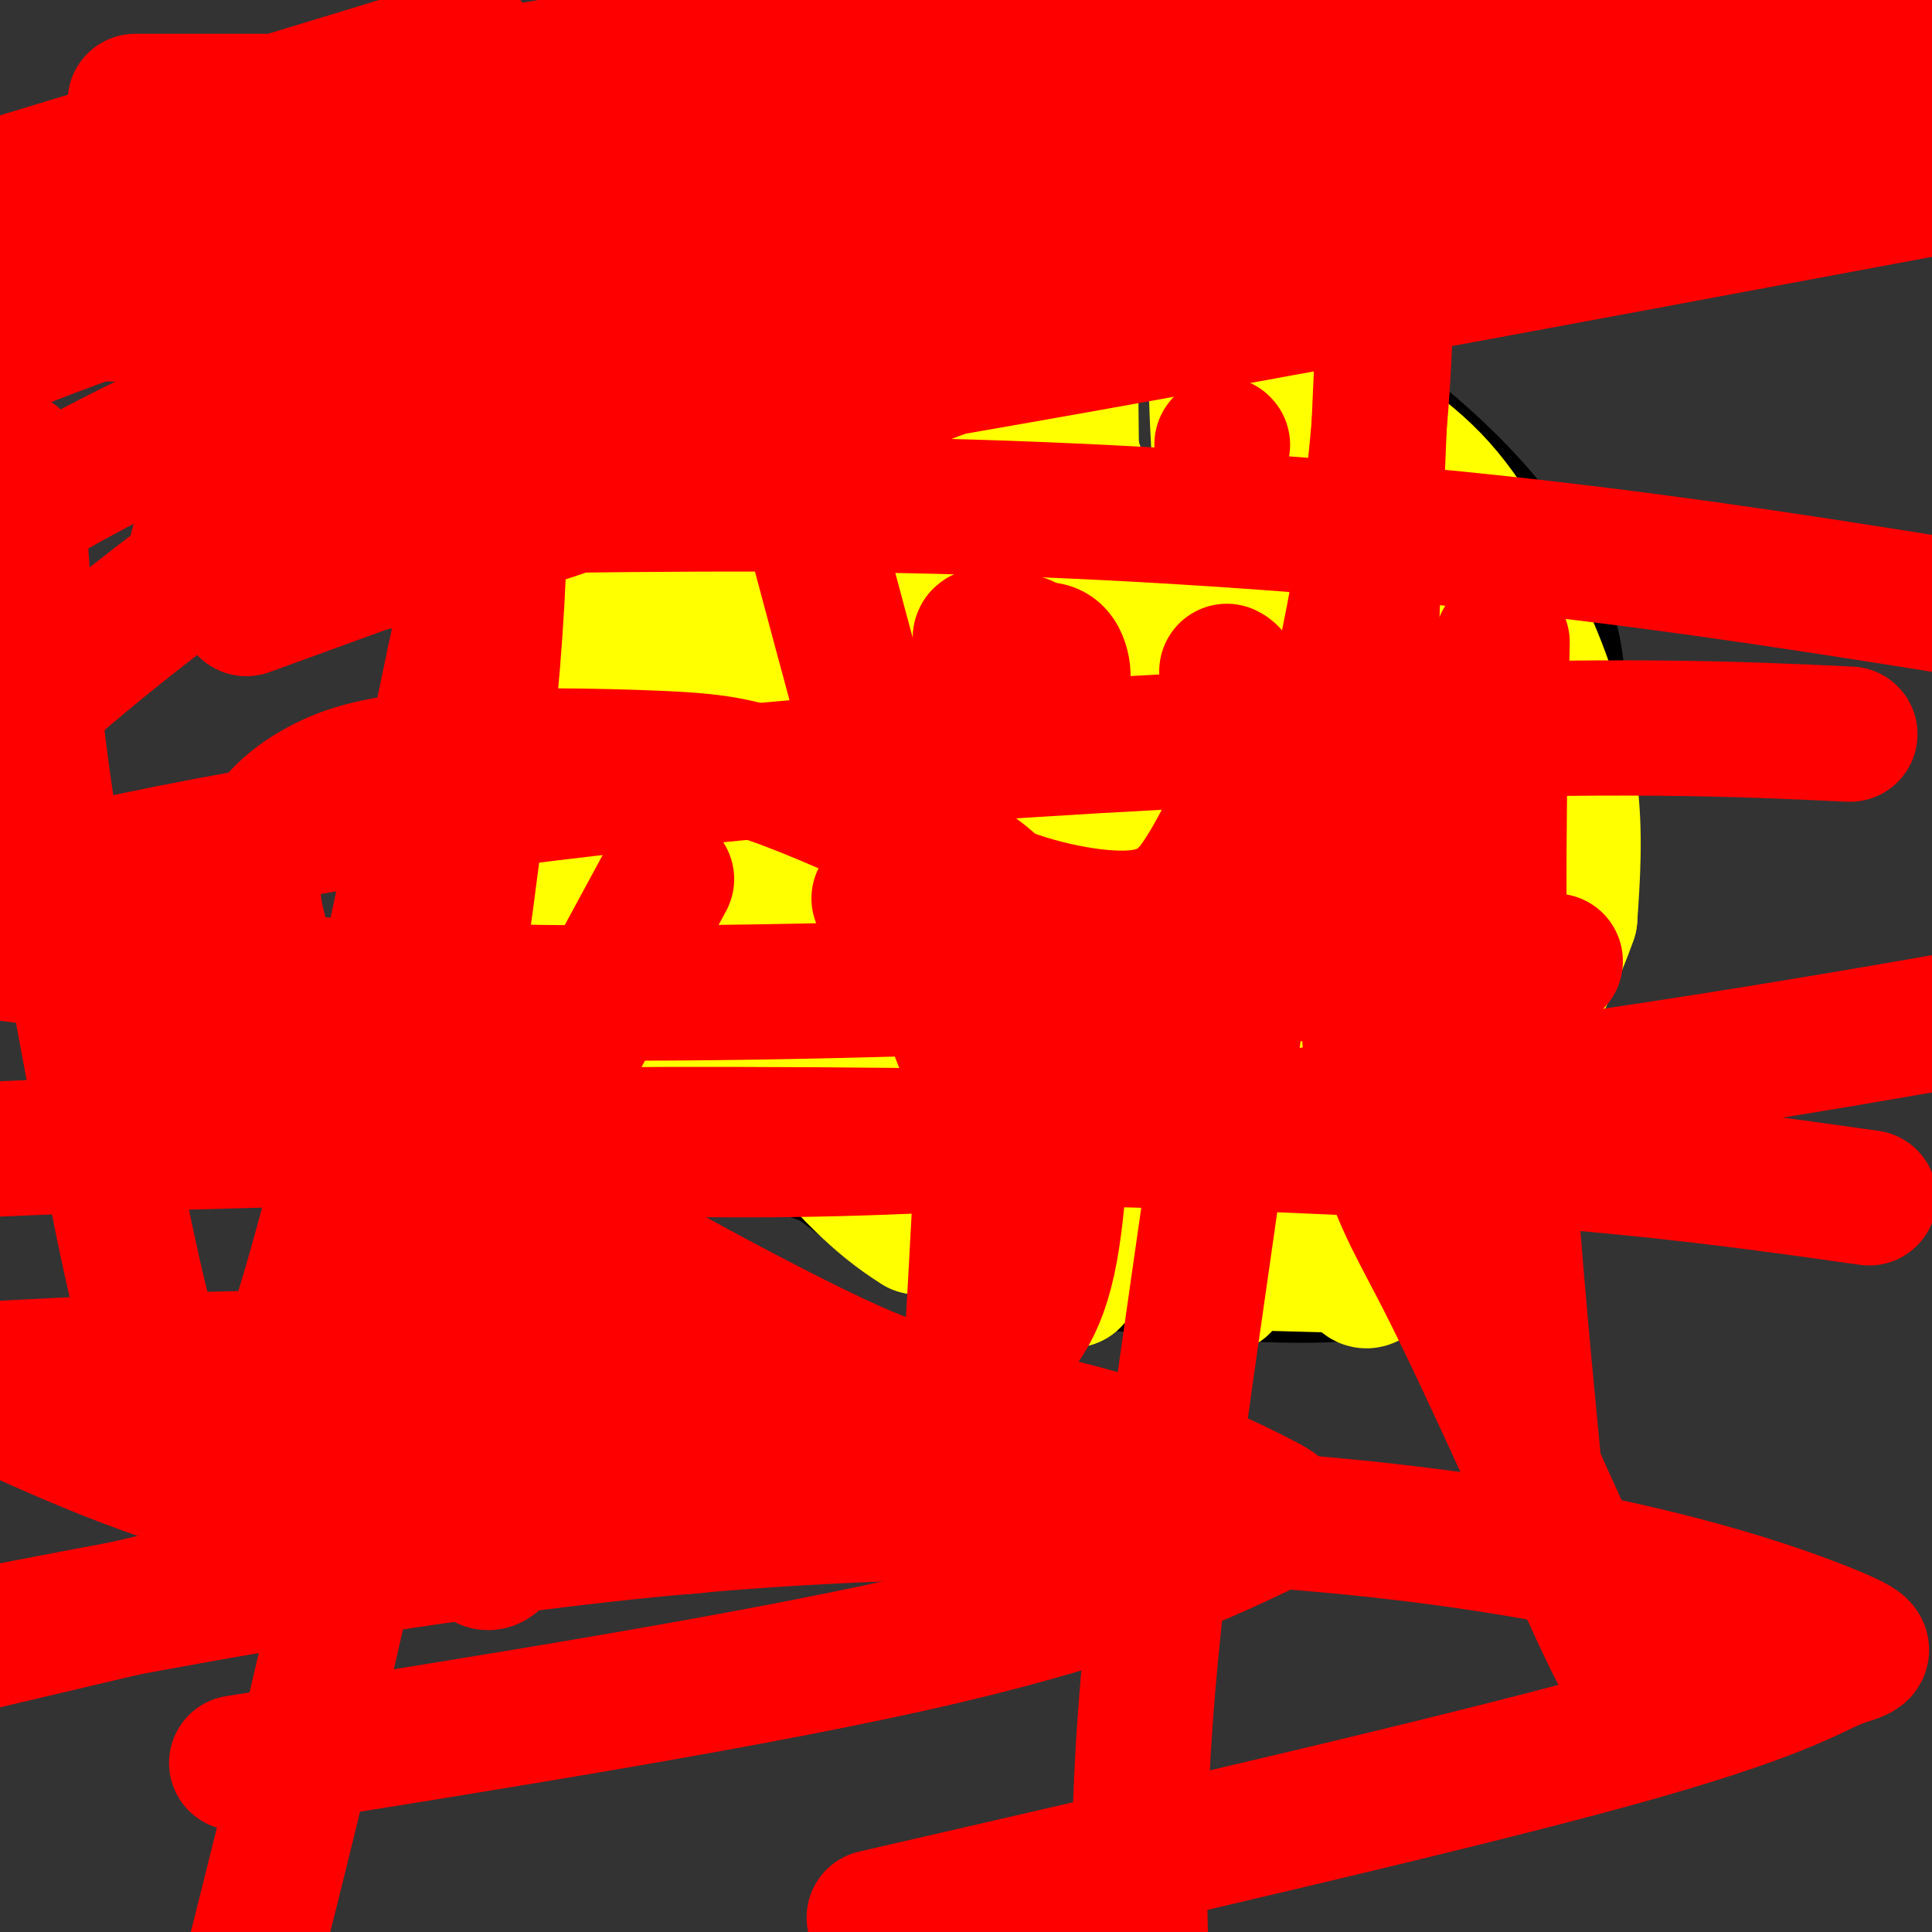 <svg viewBox='0 0 400 400' version='1.1' xmlns='http://www.w3.org/2000/svg' xmlns:xlink='http://www.w3.org/1999/xlink'><rect x="0" y="0" width="400" height="400" fill="#333333" stroke="none"/><g fill='none' stroke='#000000' stroke-width='6' stroke-linecap='round' stroke-linejoin='round'><path d='M195,63c-22.388,3.494 -44.776,6.989 -59,6c-14.224,-0.989 -20.284,-6.461 -23,6c-2.716,12.461 -2.089,42.856 0,66c2.089,23.144 5.639,39.039 12,55c6.361,15.961 15.532,31.989 23,41c7.468,9.011 13.234,11.006 19,13'/><path d='M167,250c7.454,5.596 16.590,13.085 37,18c20.410,4.915 52.094,7.255 68,7c15.906,-0.255 16.033,-3.105 21,-10c4.967,-6.895 14.775,-17.835 20,-25c5.225,-7.165 5.867,-10.555 8,-21c2.133,-10.445 5.757,-27.944 9,-45c3.243,-17.056 6.104,-33.669 0,-50c-6.104,-16.331 -21.173,-32.380 -36,-44c-14.827,-11.620 -29.414,-18.810 -44,-26'/><path d='M250,54c-11.876,-6.381 -19.566,-9.335 -33,-12c-13.434,-2.665 -32.613,-5.041 -46,-6c-13.387,-0.959 -20.982,-0.500 -27,2c-6.018,2.500 -10.458,7.041 -16,13c-5.542,5.959 -12.184,13.335 -17,24c-4.816,10.665 -7.804,24.619 -9,33c-1.196,8.381 -0.598,11.191 0,14'/><path d='M102,122c-0.500,4.464 -1.750,8.625 -2,12c-0.250,3.375 0.500,5.964 9,16c8.500,10.036 24.750,27.518 41,45'/><path d='M109,62c0.000,0.000 0.100,0.100 0.1,0.1'/></g>
<g fill='none' stroke='#ffff00' stroke-width='28' stroke-linecap='round' stroke-linejoin='round'><path d='M179,86c-11.363,4.299 -22.726,8.597 -23,10c-0.274,1.403 10.540,-0.091 21,-3c10.460,-2.909 20.567,-7.233 25,-11c4.433,-3.767 3.194,-6.976 -10,-1c-13.194,5.976 -38.341,21.136 -43,23c-4.659,1.864 11.171,-9.568 27,-21'/><path d='M176,83c-7.357,6.272 -39.250,32.452 -40,30c-0.750,-2.452 29.641,-33.535 28,-36c-1.641,-2.465 -35.316,23.690 -43,26c-7.684,2.310 10.624,-19.224 22,-31c11.376,-11.776 15.822,-13.793 15,-10c-0.822,3.793 -6.911,13.397 -13,23'/><path d='M145,85c-4.933,8.429 -10.767,18.002 -12,13c-1.233,-5.002 2.133,-24.578 3,-27c0.867,-2.422 -0.767,12.309 -2,15c-1.233,2.691 -2.067,-6.660 -1,-11c1.067,-4.340 4.033,-3.670 7,-3'/><path d='M140,72c0.458,1.223 -1.898,5.781 -4,9c-2.102,3.219 -3.951,5.097 -5,2c-1.049,-3.097 -1.300,-11.171 0,-16c1.300,-4.829 4.150,-6.415 7,-8'/><path d='M138,59c4.600,-2.311 12.600,-4.089 20,-3c7.400,1.089 14.200,5.044 21,9'/><path d='M179,65c12.595,2.488 33.583,4.208 34,4c0.417,-0.208 -19.738,-2.345 -37,-6c-17.262,-3.655 -31.631,-8.827 -46,-14'/><path d='M130,49c-5.467,-2.895 3.867,-3.132 18,-2c14.133,1.132 33.067,3.633 28,5c-5.067,1.367 -34.133,1.599 -46,1c-11.867,-0.599 -6.533,-2.028 1,-3c7.533,-0.972 17.267,-1.486 27,-2'/><path d='M158,48c8.576,-0.561 16.515,-0.965 19,0c2.485,0.965 -0.485,3.298 -8,4c-7.515,0.702 -19.576,-0.228 -14,-1c5.576,-0.772 28.788,-1.386 52,-2'/><path d='M207,49c8.356,-1.378 3.244,-3.822 11,1c7.756,4.822 28.378,16.911 49,29'/><path d='M267,79c13.711,8.022 23.489,13.578 31,22c7.511,8.422 12.756,19.711 18,31'/><path d='M316,132c4.800,10.511 7.800,21.289 9,31c1.200,9.711 0.600,18.356 0,27'/><path d='M325,190c-5.000,14.500 -17.500,37.250 -30,60'/><path d='M295,250c-6.133,12.044 -6.467,12.156 -14,12c-7.533,-0.156 -22.267,-0.578 -37,-1'/><path d='M244,261c-15.167,-1.333 -34.583,-4.167 -54,-7'/><path d='M190,254c-16.333,-10.000 -30.167,-31.500 -44,-53'/><path d='M146,201c-8.089,-15.933 -6.311,-29.267 -9,-46c-2.689,-16.733 -9.844,-36.867 -17,-57'/><path d='M120,98c-4.257,-3.112 -6.399,17.609 -8,36c-1.601,18.391 -2.662,34.451 0,48c2.662,13.549 9.046,24.585 16,32c6.954,7.415 14.477,11.207 22,15'/><path d='M150,229c7.076,3.827 13.766,5.895 23,4c9.234,-1.895 21.011,-7.754 27,-7c5.989,0.754 6.190,8.122 0,-4c-6.190,-12.122 -18.773,-43.734 -29,-78c-10.227,-34.266 -18.100,-71.187 -23,-79c-4.900,-7.813 -6.829,13.482 -8,29c-1.171,15.518 -1.586,25.259 -2,35'/><path d='M138,129c1.219,9.280 5.267,14.979 9,16c3.733,1.021 7.152,-2.635 9,-5c1.848,-2.365 2.126,-3.438 5,-11c2.874,-7.562 8.343,-21.611 10,-35c1.657,-13.389 -0.497,-26.117 0,-34c0.497,-7.883 3.646,-10.920 -3,-3c-6.646,7.920 -23.087,26.796 -33,41c-9.913,14.204 -13.299,23.736 -16,34c-2.701,10.264 -4.718,21.258 -6,30c-1.282,8.742 -1.828,15.230 2,11c3.828,-4.230 12.031,-19.177 20,-36c7.969,-16.823 15.706,-35.521 19,-49c3.294,-13.479 2.147,-21.740 1,-30'/><path d='M155,58c0.254,-5.544 0.388,-4.405 -1,-3c-1.388,1.405 -4.298,3.078 -9,17c-4.702,13.922 -11.198,40.095 -14,53c-2.802,12.905 -1.911,12.541 -3,26c-1.089,13.459 -4.156,40.742 -1,39c3.156,-1.742 12.537,-32.508 17,-66c4.463,-33.492 4.009,-69.709 3,-47c-1.009,22.709 -2.574,104.346 -3,136c-0.426,31.654 0.287,13.327 1,-5'/><path d='M145,208c3.258,-16.087 10.904,-53.803 16,-97c5.096,-43.197 7.643,-91.875 7,-87c-0.643,4.875 -4.475,63.303 -6,98c-1.525,34.697 -0.742,45.663 0,59c0.742,13.337 1.442,29.046 4,32c2.558,2.954 6.974,-6.847 13,-21c6.026,-14.153 13.661,-32.656 21,-63c7.339,-30.344 14.383,-72.527 17,-87c2.617,-14.473 0.809,-1.237 -1,12'/><path d='M216,54c-1.608,6.125 -5.129,15.438 -7,40c-1.871,24.562 -2.092,64.372 -4,86c-1.908,21.628 -5.502,25.073 -5,21c0.502,-4.073 5.101,-15.663 8,-57c2.899,-41.337 4.097,-112.420 3,-130c-1.097,-17.580 -4.488,18.344 -6,58c-1.512,39.656 -1.146,83.045 -1,88c0.146,4.955 0.073,-28.522 0,-62'/><path d='M204,98c-1.201,-19.087 -4.204,-35.806 -7,-37c-2.796,-1.194 -5.385,13.136 -7,39c-1.615,25.864 -2.258,63.263 0,47c2.258,-16.263 7.416,-86.186 9,-85c1.584,1.186 -0.404,73.482 0,98c0.404,24.518 3.202,1.259 6,-22'/><path d='M205,138c3.520,-20.598 9.320,-61.092 10,-60c0.680,1.092 -3.760,43.771 -7,82c-3.240,38.229 -5.281,72.010 1,58c6.281,-14.010 20.883,-75.810 24,-93c3.117,-17.190 -5.252,10.232 -9,41c-3.748,30.768 -2.874,64.884 -2,99'/><path d='M222,265c2.483,-24.902 9.692,-136.658 12,-141c2.308,-4.342 -0.285,98.729 0,123c0.285,24.271 3.447,-30.257 3,-66c-0.447,-35.743 -4.505,-52.700 -9,-68c-4.495,-15.300 -9.427,-28.943 -12,-30c-2.573,-1.057 -2.786,10.471 -3,22'/><path d='M213,105c-3.321,38.667 -10.125,124.333 -11,104c-0.875,-20.333 4.179,-146.667 7,-200c2.821,-53.333 3.411,-33.667 4,-14'/><path d='M215,16c-0.699,88.049 -1.397,176.099 0,169c1.397,-7.099 4.890,-109.346 6,-126c1.110,-16.654 -0.163,52.285 3,108c3.163,55.715 10.761,98.204 15,91c4.239,-7.204 5.120,-64.102 6,-121'/><path d='M245,137c-0.304,-27.110 -4.065,-34.384 -6,-24c-1.935,10.384 -2.045,38.427 -2,55c0.045,16.573 0.246,21.676 3,39c2.754,17.324 8.060,46.868 11,56c2.940,9.132 3.515,-2.148 5,-19c1.485,-16.852 3.879,-39.274 5,-72c1.121,-32.726 0.969,-75.754 0,-96c-0.969,-20.246 -2.756,-17.708 -4,-23c-1.244,-5.292 -1.947,-18.412 -3,5c-1.053,23.412 -2.458,83.358 -3,112c-0.542,28.642 -0.223,25.981 2,35c2.223,9.019 6.349,29.720 8,33c1.651,3.280 0.825,-10.860 0,-25'/><path d='M261,213c0.266,-25.616 0.929,-77.155 0,-106c-0.929,-28.845 -3.452,-34.995 -6,-38c-2.548,-3.005 -5.122,-2.863 -1,46c4.122,48.863 14.940,146.448 20,137c5.060,-9.448 4.362,-125.928 4,-139c-0.362,-13.072 -0.389,77.265 1,119c1.389,41.735 4.195,34.867 7,28'/><path d='M286,260c1.964,3.952 3.375,-0.169 4,-34c0.625,-33.831 0.464,-97.374 0,-108c-0.464,-10.626 -1.232,31.664 1,62c2.232,30.336 7.464,48.719 8,49c0.536,0.281 -3.625,-17.540 -6,-46c-2.375,-28.460 -2.964,-67.560 -2,-69c0.964,-1.440 3.482,34.780 6,71'/><path d='M297,185c1.579,18.112 2.527,27.892 3,10c0.473,-17.892 0.472,-63.457 0,-71c-0.472,-7.543 -1.415,22.937 -1,38c0.415,15.063 2.189,14.709 4,15c1.811,0.291 3.660,1.226 4,-4c0.340,-5.226 -0.830,-16.613 -2,-28'/></g>
<g fill='none' stroke='#ff0000' stroke-width='28' stroke-linecap='round' stroke-linejoin='round'><path d='M161,90c0.000,0.000 1.000,0.000 1,0'/><path d='M253,92c0.000,0.000 0.100,0.100 0.1,0.1'/><path d='M184,169c5.857,5.470 11.714,10.940 21,15c9.286,4.060 22.000,6.708 30,6c8.000,-0.708 11.286,-4.774 14,-9c2.714,-4.226 4.857,-8.613 7,-13'/><path d='M209,133c0.000,0.000 3.000,0.000 3,0'/><path d='M216,135c0.000,0.000 1.000,1.000 1,1'/><path d='M217,136c0.000,0.000 0.100,0.100 0.1,0.1'/><path d='M217,136c0.000,0.000 0.100,0.100 0.1,0.1'/><path d='M213,135c2.310,-0.554 4.619,-1.107 6,1c1.381,2.107 1.833,6.875 -1,8c-2.833,1.125 -8.952,-1.393 -12,-4c-3.048,-2.607 -3.024,-5.304 -3,-8'/><path d='M203,132c0.167,-1.000 2.083,0.500 4,2'/><path d='M40,23c0.000,0.000 0.000,16.000 0,16'/><path d='M23,65c0.000,0.000 59.000,0.000 59,0'/><path d='M28,21c0.000,0.000 27.000,0.000 27,0'/><path d='M84,19c0.000,0.000 1.000,3.000 1,3'/><path d='M112,52c1.708,2.941 3.416,5.882 5,5c1.584,-0.882 3.043,-5.587 6,-12c2.957,-6.413 7.411,-14.533 13,-11c5.589,3.533 12.312,18.721 18,19c5.688,0.279 10.339,-14.349 14,-21c3.661,-6.651 6.330,-5.326 9,-4'/><path d='M177,28c2.167,1.667 3.083,7.833 4,14'/><path d='M102,277c-2.432,0.297 -4.864,0.593 -7,2c-2.136,1.407 -3.974,3.923 -5,11c-1.026,7.077 -1.238,18.713 1,23c2.238,4.287 6.925,1.225 10,-2c3.075,-3.225 4.537,-6.612 6,-10'/><path d='M94,175c-2.131,46.024 -4.262,92.048 -4,115c0.262,22.952 2.917,22.833 5,25c2.083,2.167 3.595,6.619 5,8c1.405,1.381 2.702,-0.310 4,-2'/><path d='M138,182c-13.973,25.842 -27.946,51.684 -34,62c-6.054,10.316 -4.190,5.105 1,12c5.190,6.895 13.705,25.895 18,39c4.295,13.105 4.370,20.316 5,21c0.630,0.684 1.815,-5.158 3,-11'/><path d='M131,305c0.500,-1.833 0.250,-0.917 0,0'/><path d='M203,247c-1.333,24.917 -2.667,49.833 -4,60c-1.333,10.167 -2.667,5.583 -4,1'/><path d='M189,191c0.000,0.000 1.000,0.000 1,0'/><path d='M254,139c0.744,0.357 1.488,0.714 3,7c1.512,6.286 3.792,18.500 0,54c-3.792,35.500 -13.655,94.286 -18,135c-4.345,40.714 -3.173,63.357 -2,86'/><path d='M311,133c-0.583,28.417 -1.167,56.833 0,86c1.167,29.167 4.083,59.083 7,89'/><path d='M148,32c18.129,69.079 36.258,138.158 46,169c9.742,30.842 11.096,23.448 15,23c3.904,-0.448 10.359,6.051 14,9c3.641,2.949 4.467,2.348 8,0c3.533,-2.348 9.772,-6.444 18,-20c8.228,-13.556 18.446,-36.573 25,-59c6.554,-22.427 9.444,-44.265 11,-60c1.556,-15.735 1.778,-25.368 2,-35'/><path d='M287,59c0.680,-14.065 1.381,-31.726 0,-3c-1.381,28.726 -4.842,103.841 -4,144c0.842,40.159 5.989,45.362 16,65c10.011,19.638 24.888,53.710 32,69c7.112,15.290 6.461,11.797 8,11c1.539,-0.797 5.270,1.101 9,3'/><path d='M348,348c2.067,-0.378 2.733,-2.822 0,-6c-2.733,-3.178 -8.867,-7.089 -15,-11'/><path d='M3,95c1.351,20.714 2.702,41.429 5,60c2.298,18.571 5.542,35.000 12,70c6.458,35.000 16.131,88.571 29,77c12.869,-11.571 28.935,-88.286 45,-165'/><path d='M94,137c8.537,-39.140 7.381,-54.491 8,-54c0.619,0.491 3.013,16.825 0,54c-3.013,37.175 -11.432,95.193 -22,149c-10.568,53.807 -23.284,103.404 -36,153'/><path d='M182,186c6.536,5.313 13.073,10.625 18,22c4.927,11.375 8.245,28.812 10,42c1.755,13.188 1.949,22.128 -1,27c-2.949,4.872 -9.039,5.675 -12,8c-2.961,2.325 -2.792,6.173 -21,-2c-18.208,-8.173 -54.793,-28.365 -75,-41c-20.207,-12.635 -24.036,-17.712 -29,-23c-4.964,-5.288 -11.062,-10.788 -15,-18c-3.938,-7.212 -5.715,-16.137 -4,-23c1.715,-6.863 6.922,-11.665 13,-15c6.078,-3.335 13.027,-5.204 26,-6c12.973,-0.796 31.968,-0.518 44,0c12.032,0.518 17.099,1.277 27,5c9.901,3.723 24.637,10.409 33,15c8.363,4.591 10.354,7.087 13,11c2.646,3.913 5.946,9.245 8,13c2.054,3.755 2.861,5.934 3,17c0.139,11.066 -0.389,31.019 -3,43c-2.611,11.981 -7.306,15.991 -12,20'/><path d='M205,281c-11.630,10.316 -34.705,26.105 -50,32c-15.295,5.895 -22.810,1.895 -38,1c-15.190,-0.895 -38.054,1.316 -61,-3c-22.946,-4.316 -45.973,-15.158 -69,-26'/><path d='M89,105c36.800,-0.578 73.600,-1.156 112,0c38.400,1.156 78.400,4.044 114,8c35.600,3.956 66.800,8.978 98,14'/><path d='M322,199c-34.889,1.756 -69.778,3.511 -113,5c-43.222,1.489 -94.778,2.711 -141,0c-46.222,-2.711 -87.111,-9.356 -128,-16'/><path d='M87,45c147.256,-17.833 294.512,-35.667 312,-44c17.488,-8.333 -94.792,-7.167 -181,0c-86.208,7.167 -146.345,20.333 -142,21c4.345,0.667 73.173,-11.167 142,-23'/><path d='M139,27c-42.750,13.000 -85.500,26.000 -114,36c-28.500,10.000 -42.750,17.000 -57,24'/><path d='M63,95c27.000,-2.750 54.000,-5.500 111,-15c57.000,-9.500 144.000,-25.750 231,-42'/><path d='M295,37c-45.556,-1.644 -91.111,-3.289 -142,0c-50.889,3.289 -107.111,11.511 -149,20c-41.889,8.489 -69.444,17.244 -97,26'/><path d='M38,50c48.417,-16.000 96.833,-32.000 148,-45c51.167,-13.000 105.083,-23.000 159,-33'/><path d='M97,9c0.000,0.000 -115.000,35.000 -115,35'/><path d='M72,40c48.250,-13.083 96.500,-26.167 150,-36c53.500,-9.833 112.250,-16.417 171,-23'/><path d='M328,31c-57.729,10.285 -115.458,20.571 -160,32c-44.542,11.429 -75.897,24.002 -97,33c-21.103,8.998 -31.956,14.422 -30,19c1.956,4.578 16.719,8.309 58,-4c41.281,-12.309 109.080,-40.660 168,-60c58.920,-19.340 108.960,-29.670 159,-40'/><path d='M233,29c-60.750,15.583 -121.500,31.167 -163,46c-41.500,14.833 -63.750,28.917 -86,43'/><path d='M51,126c89.167,-32.417 178.333,-64.833 239,-85c60.667,-20.167 92.833,-28.083 125,-36'/><path d='M334,4c0.000,0.000 -391.000,63.000 -391,63'/><path d='M89,34c0.000,0.000 162.000,-59.000 162,-59'/><path d='M248,4c-32.222,11.467 -64.444,22.933 -111,50c-46.556,27.067 -107.444,69.733 -135,96c-27.556,26.267 -21.778,36.133 -16,46'/><path d='M25,226c37.156,5.711 74.311,11.422 121,12c46.689,0.578 102.911,-3.978 157,-11c54.089,-7.022 106.044,-16.511 158,-26'/><path d='M383,152c-23.489,-1.111 -46.978,-2.222 -106,0c-59.022,2.222 -153.578,7.778 -234,23c-80.422,15.222 -146.711,40.111 -213,65'/><path d='M49,365c54.852,-8.744 109.704,-17.489 146,-26c36.296,-8.511 54.035,-16.789 63,-21c8.965,-4.211 9.156,-4.356 2,-8c-7.156,-3.644 -21.657,-10.789 -51,-17c-29.343,-6.211 -73.526,-11.489 -125,-12c-51.474,-0.511 -110.237,3.744 -169,8'/><path d='M181,397c60.321,-13.875 120.642,-27.750 154,-37c33.358,-9.250 39.753,-13.876 45,-16c5.247,-2.124 9.344,-1.744 -1,-6c-10.344,-4.256 -35.131,-13.146 -76,-19c-40.869,-5.854 -97.820,-8.673 -161,-3c-63.180,5.673 -132.590,19.836 -202,34'/><path d='M153,303c0.000,0.000 -267.000,63.000 -267,63'/><path d='M387,248c-30.133,-4.267 -60.267,-8.533 -122,-11c-61.733,-2.467 -155.067,-3.133 -243,0c-87.933,3.133 -170.467,10.067 -253,17'/></g>
</svg>